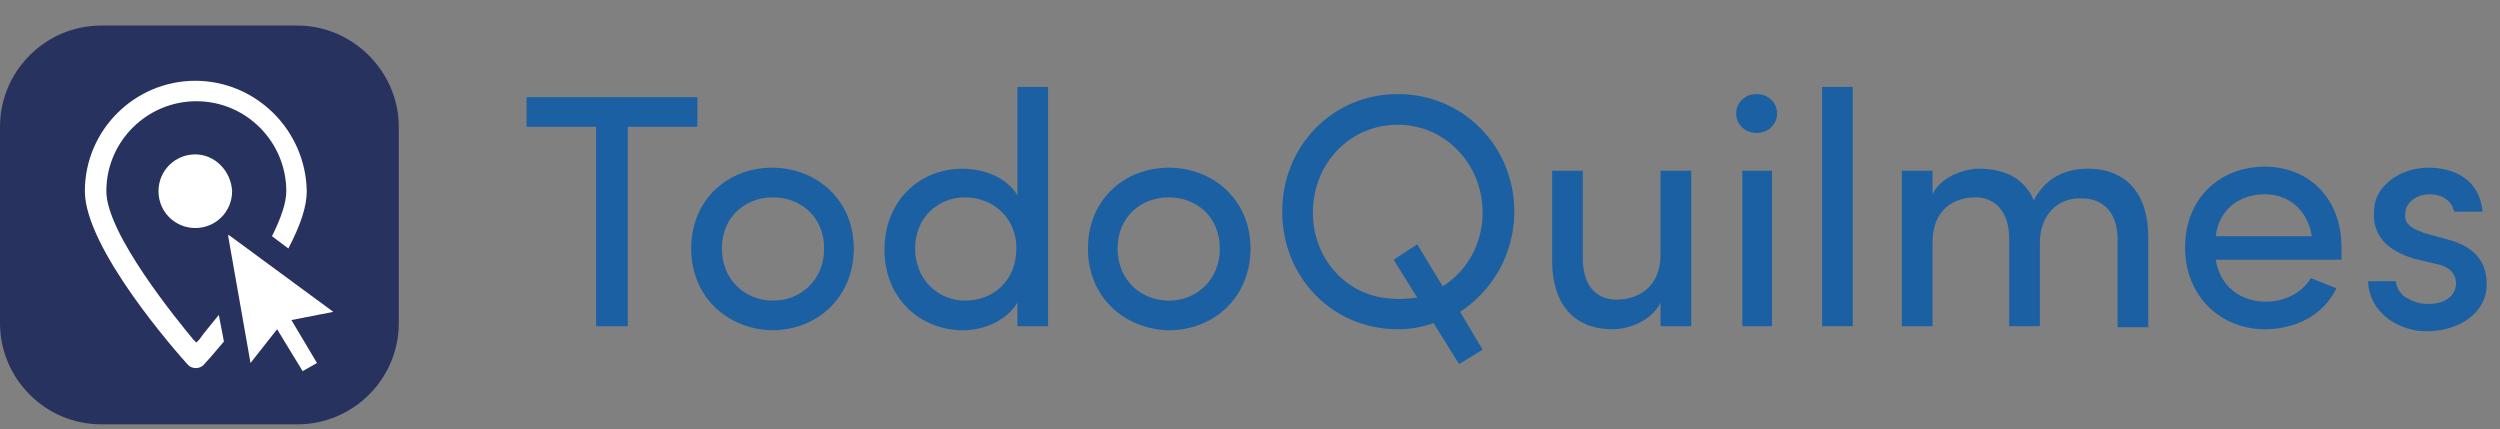 <?xml version="1.0" encoding="UTF-8"?> <!-- Generator: Adobe Illustrator 22.0.0, SVG Export Plug-In . SVG Version: 6.00 Build 0) --> <svg xmlns="http://www.w3.org/2000/svg" xmlns:xlink="http://www.w3.org/1999/xlink" version="1.1" id="Capa_1" x="0px" y="0px" viewBox="0 0 244.5 42" style="enable-background:new 0 0 244.5 42;" xml:space="preserve"><rect x="0" y="0" width="244.5" height="42" fill="#808080" stroke="none"/> <style type="text/css"> .st0{fill:#1B60A2;} .st1{fill:#28325F;} .st2{fill:#FFFFFF;} .st3{fill-rule:evenodd;clip-rule:evenodd;fill:#FFFFFF;} </style> <g> <g> <path class="st0" d="M68.2,9.5v2.9h-6.8v19.5h-3.1V12.4h-6.8V9.5H68.2z"></path> <path class="st0" d="M67.6,24.3c0-4.8,3.6-7.9,7.9-7.9c4.3,0,8,3.1,8,7.9s-3.6,8-8,8C71.2,32.2,67.6,29.1,67.6,24.3z M80.6,24.3 c0-3.1-2.3-5-5-5s-5,1.9-5,5c0,3.1,2.3,5.1,5,5.1S80.6,27.4,80.6,24.3z"></path> <path class="st0" d="M99.5,29.6c-1,1.7-3.2,2.7-5.3,2.7c-4.2,0-7.7-3.1-7.7-7.9c0-4.8,3.5-7.9,7.6-7.9c2.2,0,4.4,0.9,5.4,2.6V8.5 h3v23.4h-3V29.6z M94.4,19.3c-2.7,0-4.9,2-4.9,5c0,3,2.2,5.1,4.9,5.1c2.7,0,5-1.9,5-5.1C99.4,21,96.8,19.3,94.4,19.3z"></path> <path class="st0" d="M106.4,24.3c0-4.8,3.6-7.9,7.9-7.9c4.3,0,8,3.1,8,7.9s-3.6,8-8,8C110,32.2,106.4,29.1,106.4,24.3z M119.3,24.3c0-3.1-2.3-5-5-5s-5,1.9-5,5c0,3.1,2.3,5.1,5,5.1S119.3,27.4,119.3,24.3z"></path> <path class="st0" d="M145,34.2l-2.3,1.4l-2.5-4c-1.1,0.4-2.3,0.6-3.5,0.6c-6.4,0-11.3-5.1-11.3-11.5c0-6.4,4.9-11.5,11.3-11.5 c6.4,0,11.4,5.1,11.4,11.5c0,4.1-2.1,7.7-5.3,9.8L145,34.2z M141.1,28c2.4-1.5,3.9-4.2,3.9-7.2c0-4.7-3.6-8.6-8.3-8.6 c-4.7,0-8.3,3.8-8.3,8.6c0,4.5,3.3,8.2,7.7,8.4c0.8,0.1,1.7,0,2.5-0.1l-2.3-3.7l2.3-1.5L141.1,28z"></path> <path class="st0" d="M162.4,16.7h3v15.2h-3v-2.3c-0.9,1.8-3.1,2.6-4.7,2.6c-3.8,0-5.9-2.5-5.9-6.7v-8.8h3v8.6c0,2.5,1.2,4,3.3,4 c2.1,0,4.3-1.2,4.3-4.4V16.7z"></path> <path class="st0" d="M171.8,9.2c1.1,0,2,0.8,2,1.9s-0.9,1.9-2,1.9c-1.1,0-2-0.8-2-1.9S170.7,9.2,171.8,9.2z M173.3,16.7h-2.9v15.2 h2.9V16.7z"></path> <path class="st0" d="M181.2,8.5v23.4h-3V8.5H181.2z"></path> <path class="st0" d="M199.5,23.7v8.2c-0.5,0-2.5,0-3,0v-8.6c0-2.5-1.3-4-3.3-4c-2.1,0-4.2,1.2-4.2,4.4v8.2h-3V16.7h3V19 c0.8-1.7,3-2.4,4.2-2.5c0.6,0,1.1,0,1.7,0.1c1.9,0.3,3.3,1.3,4,3c1.4-2.7,3.8-3.1,5.3-3.1c3.8,0,5.9,2.5,5.9,6.7v8.8h-3v-8.6 c0-2.5-1.3-4-3.5-4C201.1,19.3,199.5,21.2,199.5,23.7z"></path> <path class="st0" d="M229,25.4h-12.3c0.4,2.5,2.3,4.1,4.9,4.1c1.8,0,3.5-0.8,4.4-2.3c0.8,0.3,1.7,0.7,2.5,1c-1.3,2.7-4.1,4-7,4 c-4.3,0-7.8-3.2-7.8-8s3.4-7.9,7.8-7.9c4.3,0,7.5,3.1,7.5,7.9C229,24.6,229,25.1,229,25.4z M226.1,23.1c-0.4-2.5-2.2-4.1-4.6-4.1 c-2.5,0-4.5,1.5-4.8,4.1H226.1z"></path> <path class="st0" d="M232.2,20.3c0.2-2.2,2.6-3.9,5.3-3.9c2.6,0,5,1.2,5.3,4.3h-2.8c-0.2-1.1-1.2-1.7-2.4-1.7 c-1.1,0-2,0.6-2.3,1.4c-0.1,0.5-0.1,0.8,0,1.2c0.3,0.6,1,0.9,1.8,1.2l2.2,0.6c3.2,0.8,3.9,2.7,3.9,4.4c0,2.8-2.7,4.6-5.9,4.6 c-2.7,0-5.6-1.8-5.7-4.9h2.7c0.1,0.7,0.5,1.4,1.2,1.7c0.7,0.4,1.4,0.6,2.4,0.5c1.4-0.1,2.3-0.9,2.3-2c0-1.1-0.9-1.7-2-1.9 l-2.1-0.5C233.5,24.5,231.9,23.1,232.2,20.3z"></path> </g> <g> <g> <g> <g> <g> <path class="st1" d="M29.1,2.5H9.9C4.4,2.5,0,7,0,12.4v19.2c0,5.4,4.4,9.9,9.9,9.9h19.2c5.4,0,9.9-4.4,9.9-9.9V12.4 C39,7,34.5,2.5,29.1,2.5z"></path> </g> </g> </g> </g> <path class="st2" d="M19.1,7.9c-5.9,0-10.8,4.8-10.8,10.8c0,5.6,9,15.8,10.1,17c0.4,0.4,1.1,0.4,1.5,0c0.2-0.2,1-1.1,2-2.3 l-0.5-2.6c-0.8,1-1.5,1.8-1.9,2.4l-0.3,0.3l-0.3-0.3c-1.4-1.7-8.5-10.3-8.5-14.5c0-4.9,4-8.8,8.8-8.8c4.9,0,8.8,4,8.8,8.8 c0,1.1-0.5,2.6-1.4,4.4l1.6,1.2c1.2-2.3,1.8-4.1,1.8-5.6C29.9,12.7,25,7.9,19.1,7.9z"></path> <polygon class="st2" points="28.5,31.3 32.6,30.5 22.4,23 22.3,23 24.5,35.5 27.1,32.2 29.6,36.3 31,35.5 "></polygon> <path class="st3" d="M19.1,15.1c-2,0-3.6,1.6-3.6,3.6c0,2,1.6,3.6,3.6,3.6c2,0,3.6-1.6,3.6-3.6C22.6,16.7,21,15.1,19.1,15.1"></path> </g> </g> <g> <g> <path class="st0" d="M68.2,440.4v2.9h-6.8v19.5h-3.1v-19.5h-6.8v-2.9H68.2z"></path> <path class="st0" d="M67.6,455.2c0-4.8,3.6-7.9,7.9-7.9c4.3,0,8,3.1,8,7.9c0,4.8-3.6,8-8,8C71.2,463.1,67.6,460,67.6,455.2z M80.6,455.2c0-3.1-2.3-5-5-5s-5,1.9-5,5c0,3.1,2.3,5.1,5,5.1S80.6,458.3,80.6,455.2z"></path> <path class="st0" d="M99.5,460.5c-1,1.7-3.2,2.7-5.3,2.7c-4.2,0-7.7-3.1-7.7-7.9c0-4.8,3.5-7.9,7.6-7.9c2.2,0,4.4,0.9,5.4,2.6 v-10.5h3v23.4h-3V460.5z M94.4,450.2c-2.7,0-4.9,2-4.9,5c0,3,2.2,5.1,4.9,5.1c2.7,0,5-1.9,5-5.1C99.4,451.9,96.8,450.2,94.4,450.2 z"></path> <path class="st0" d="M106.4,455.2c0-4.8,3.6-7.9,7.9-7.9c4.3,0,8,3.1,8,7.9c0,4.8-3.6,8-8,8C110,463.1,106.4,460,106.4,455.2z M119.3,455.2c0-3.1-2.3-5-5-5s-5,1.9-5,5c0,3.1,2.3,5.1,5,5.1S119.3,458.3,119.3,455.2z"></path> <path class="st0" d="M145.1,459.3c-2,2.4-5,3.9-8.5,3.9c-6.3,0-11.3-5.1-11.3-11.5c0-6.4,5-11.5,11.3-11.5c3.4,0,6.4,1.5,8.4,3.8 l-2.3,1.9c-1.5-1.7-3.7-2.8-6.1-2.8c-4.7,0-8.3,3.8-8.3,8.6s3.6,8.5,8.3,8.5c2.5,0,4.7-1.1,6.2-2.9L145.1,459.3z"></path> <path class="st0" d="M160.4,460.5c-1,1.7-3.2,2.7-5.3,2.7c-4.2,0-7.7-3.1-7.7-7.9c0-4.8,3.5-7.9,7.7-7.9c2.1,0,4.3,0.9,5.3,2.6 v-2.3h2.9v15.2h-2.9V460.5z M155.3,450.2c-2.7,0-4.9,2-4.9,5c0,3,2.2,5.1,4.9,5.1c2.7,0,5-1.9,5-5.1 C160.4,451.9,157.8,450.2,155.3,450.2z"></path> <path class="st0" d="M171.2,462.8h-3v-15.2h3v2.3c0.9-1.8,3.1-2.6,4.7-2.6c3.8,0,5.9,2.5,5.9,6.7v8.8c-0.5,0-2.5,0-3,0v-8.6 c0-2.5-1.3-4-3.3-4c-2.1,0-4.3,1.2-4.3,4.4V462.8z M172.6,444.4h-2c0.2-2.9,1.6-3.8,2.9-3.8c0.9,0,1.4,0.4,1.9,0.8 c0.4,0.3,0.7,0.6,1,0.6c0.4,0,0.9-0.3,0.9-1.3h2c-0.2,2.9-1.7,3.7-2.9,3.7c-0.8,0-1.4-0.5-1.9-0.8c-0.4-0.3-0.7-0.5-1-0.5 S172.7,443.3,172.6,444.4z"></path> <path class="st0" d="M197,447.6h3v15.2h-3v-2.3c-0.9,1.8-3.1,2.6-4.7,2.6c-3.8,0-5.9-2.5-5.9-6.7v-8.8h3v8.6c0,2.5,1.2,4,3.3,4 c2.1,0,4.3-1.2,4.3-4.4V447.6z"></path> <path class="st0" d="M219.1,456.3h-12.3c0.4,2.5,2.3,4.1,4.9,4.1c1.8,0,3.5-0.8,4.4-2.3c0.8,0.3,1.7,0.7,2.5,1c-1.3,2.7-4.1,4-7,4 c-4.3,0-7.8-3.2-7.8-8c0-4.8,3.4-7.9,7.8-7.9c4.3,0,7.5,3.1,7.5,7.9C219.2,455.5,219.2,456,219.1,456.3z M216.2,454 c-0.4-2.5-2.2-4.1-4.6-4.1c-2.5,0-4.5,1.5-4.8,4.1H216.2z"></path> <path class="st0" d="M225.9,439.4v23.4h-3v-23.4H225.9z"></path> <path class="st0" d="M242.9,460.5c-1,1.7-3.2,2.7-5.3,2.7c-4.2,0-7.7-3.1-7.7-7.9c0-4.8,3.5-7.9,7.7-7.9c2.1,0,4.3,0.9,5.3,2.6 v-2.3h2.9v15.2h-2.9V460.5z M237.8,450.2c-2.7,0-4.9,2-4.9,5c0,3,2.2,5.1,4.9,5.1c2.7,0,5-1.9,5-5.1 C242.8,451.9,240.2,450.2,237.8,450.2z"></path> <path class="st0" d="M250.1,451.2c0.2-2.2,2.6-3.9,5.3-3.9c2.6,0,5,1.2,5.3,4.3h-2.8c-0.2-1.1-1.2-1.7-2.4-1.7 c-1.1,0-2,0.6-2.3,1.4c-0.1,0.5-0.1,0.8,0,1.2c0.3,0.6,1,0.9,1.8,1.2l2.2,0.6c3.2,0.8,3.9,2.7,3.9,4.4c0,2.8-2.7,4.6-5.9,4.6 c-2.7,0-5.6-1.8-5.7-4.9h2.7c0.1,0.7,0.5,1.4,1.2,1.7c0.7,0.4,1.4,0.6,2.4,0.5c1.4-0.1,2.3-0.9,2.3-2c0-1.1-0.9-1.7-2-1.9 l-2.1-0.5C251.4,455.4,249.9,454,250.1,451.2z"></path> </g> <g> <g> <g> <g> <g> <path class="st1" d="M29.1,431.7H9.9c-5.4,0-9.9,4.4-9.9,9.9v19.2c0,5.4,4.4,9.9,9.9,9.9h19.2c5.4,0,9.9-4.4,9.9-9.9v-19.2 C39,436.1,34.5,431.7,29.1,431.7z"></path> </g> </g> </g> </g> <path class="st2" d="M19.1,437c-5.9,0-10.8,4.8-10.8,10.8c0,5.6,9,15.8,10.1,17c0.4,0.4,1.1,0.4,1.5,0c0.2-0.2,1-1.1,2-2.3 l-0.5-2.6c-0.8,1-1.5,1.8-1.9,2.4l-0.3,0.3l-0.3-0.3c-1.4-1.7-8.5-10.3-8.5-14.5c0-4.9,4-8.8,8.8-8.8c4.9,0,8.8,4,8.8,8.8 c0,1.1-0.5,2.6-1.4,4.4l1.6,1.2c1.2-2.3,1.8-4.1,1.8-5.6C29.9,441.9,25,437,19.1,437z"></path> <polygon class="st2" points="28.5,460.5 32.6,459.7 22.4,452.1 22.3,452.1 24.5,464.6 27.1,461.3 29.6,465.4 31,464.6 "></polygon> <path class="st3" d="M19.1,444.3c-2,0-3.6,1.6-3.6,3.6c0,2,1.6,3.6,3.6,3.6c2,0,3.6-1.6,3.6-3.6C22.6,445.9,21,444.3,19.1,444.3"></path> </g> </g> </svg> 